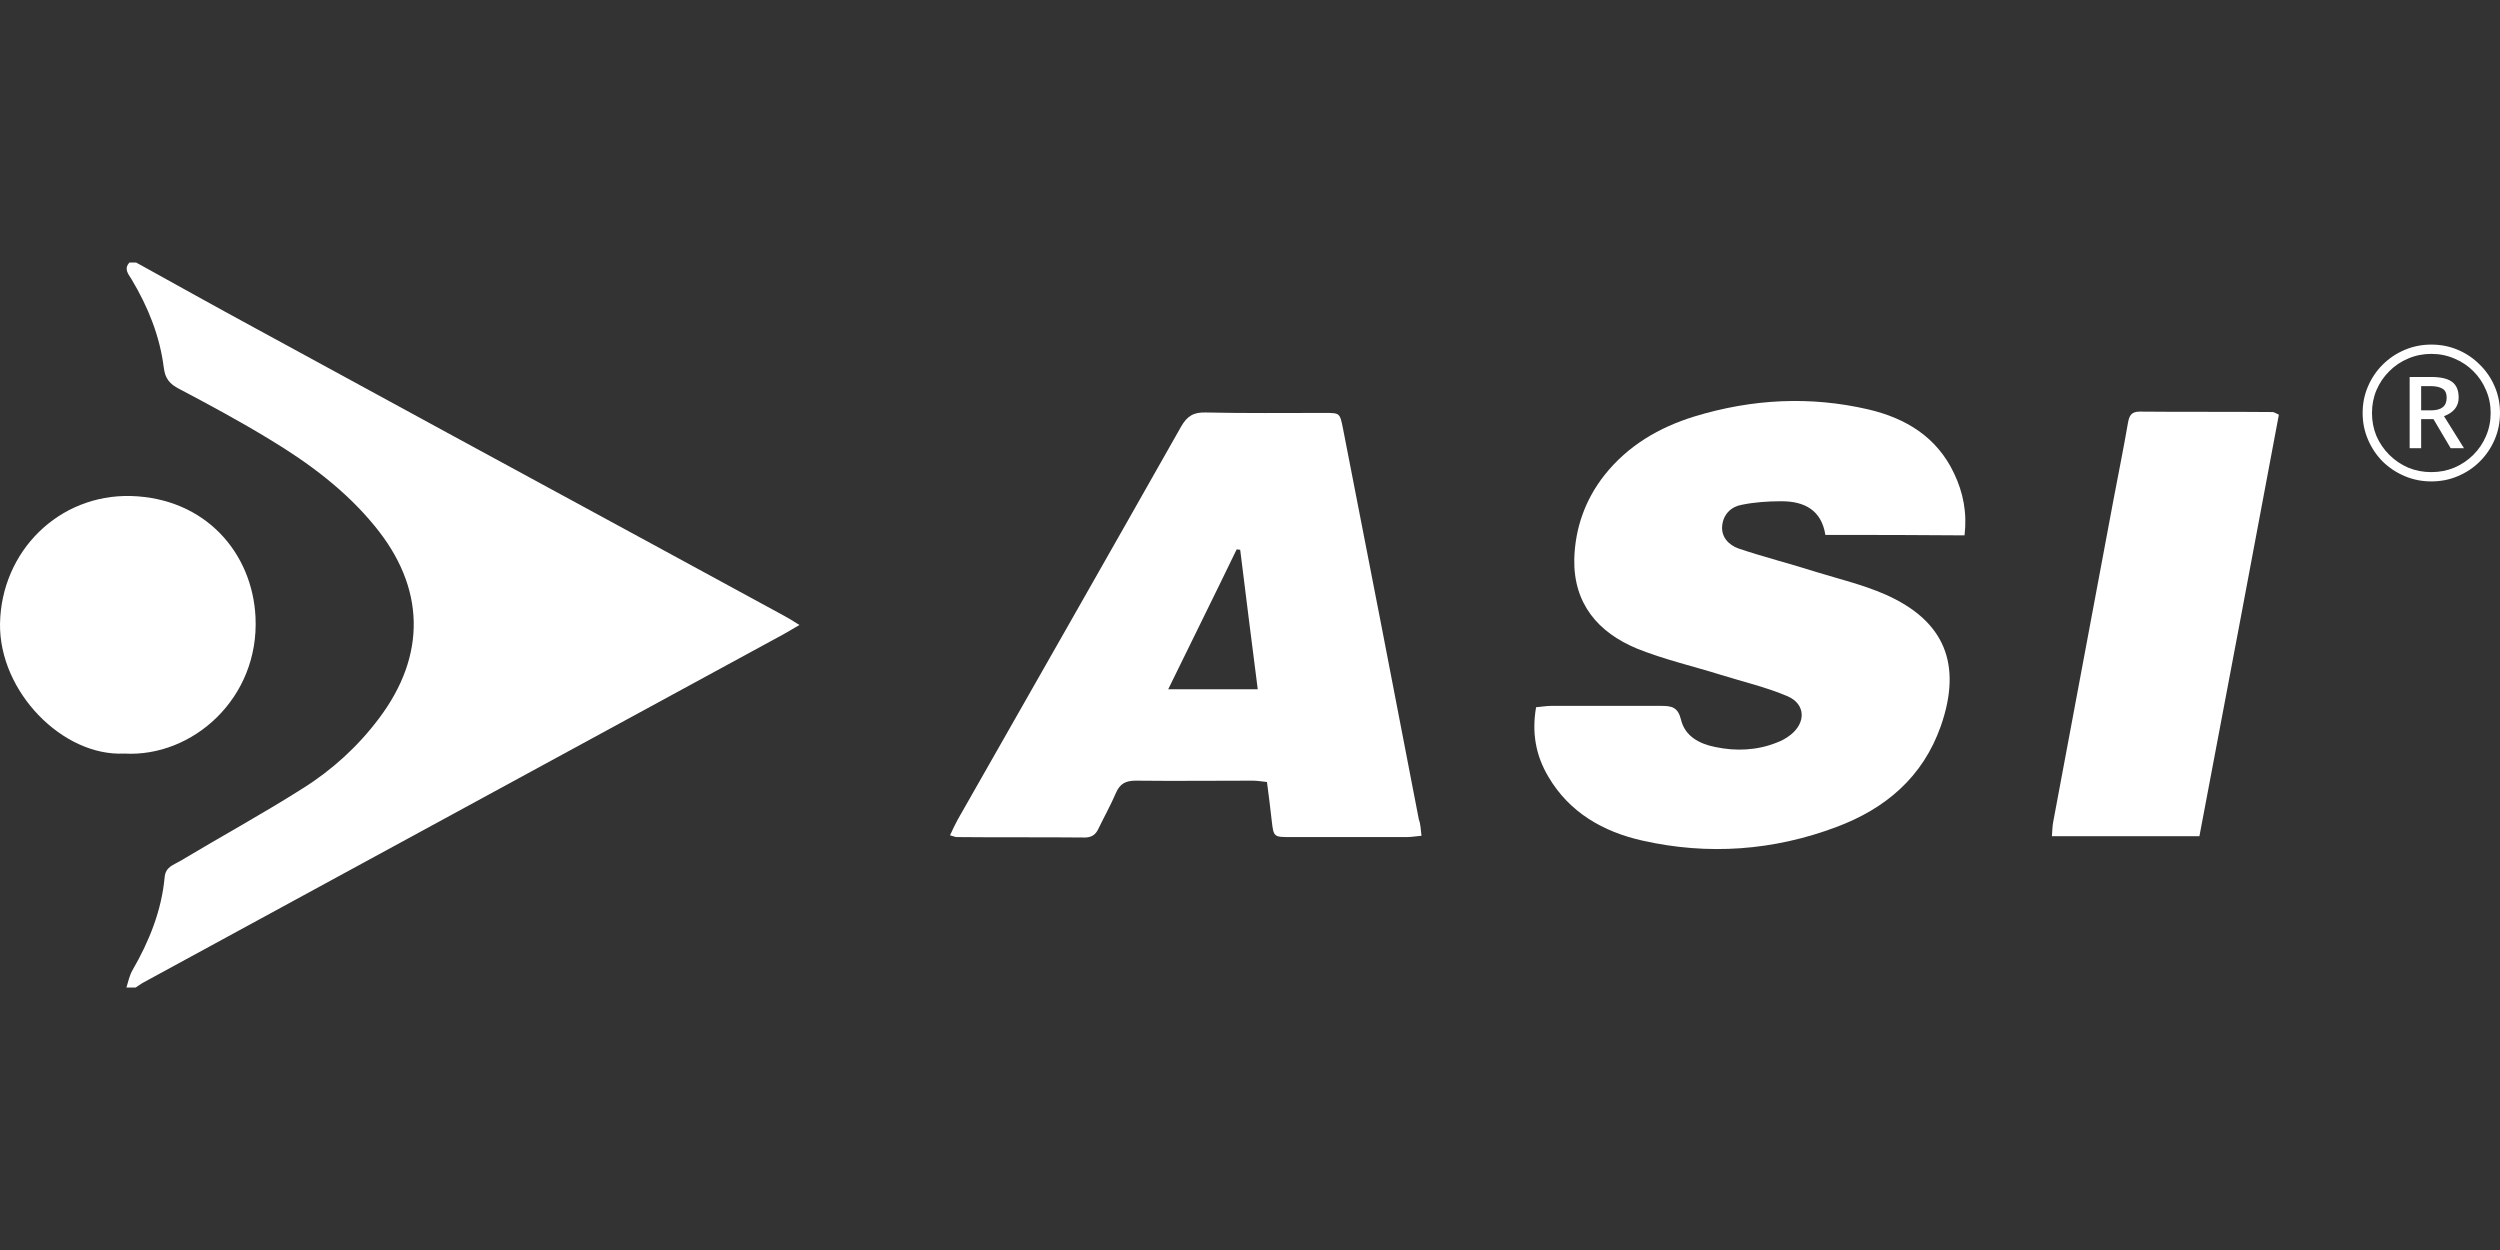 <svg xmlns="http://www.w3.org/2000/svg" fill="none" viewBox="0 0 200 100" height="100" width="200">
<rect x="0" y="0" width="200" height="100" fill="#333333" stroke="none"/>
<path fill="white" d="M10.115 79C10.256 78.545 10.361 78.02 10.607 77.601C11.942 75.292 12.925 72.843 13.171 70.185C13.241 69.345 13.873 69.205 14.4 68.89C17.666 66.931 21.003 65.112 24.199 63.083C26.552 61.614 28.624 59.725 30.309 57.486C34.138 52.414 34.032 46.992 29.958 42.059C27.64 39.226 24.725 37.057 21.6 35.168C19.247 33.733 16.788 32.404 14.33 31.11C13.592 30.725 13.206 30.305 13.101 29.396C12.784 26.877 11.836 24.533 10.537 22.364C10.291 21.945 9.87 21.525 10.361 21C10.537 21 10.712 21 10.888 21C14.049 22.749 17.245 24.533 20.406 26.247C30.977 32.019 41.548 37.756 52.119 43.493C55.666 45.417 59.249 47.376 62.796 49.3C63.112 49.475 63.463 49.685 63.955 50C63.463 50.28 63.077 50.525 62.69 50.735C51.136 57.031 39.581 63.293 28.027 69.59C22.478 72.598 16.929 75.642 11.38 78.65C11.204 78.755 11.028 78.895 10.853 79C10.642 79 10.396 79 10.115 79Z"></path>
<path fill="white" d="M146.031 42.794C145.715 40.8 144.345 40.1 142.519 40.1C141.465 40.1 140.376 40.17 139.358 40.38C138.515 40.52 137.883 41.115 137.778 42.024C137.672 42.969 138.304 43.598 139.077 43.878C141.149 44.578 143.256 45.103 145.328 45.767C147.155 46.327 149.051 46.782 150.807 47.551C155.583 49.65 156.988 53.148 155.267 58.081C153.827 62.174 150.842 64.692 146.909 66.162C141.887 68.051 136.654 68.436 131.386 67.246C128.26 66.546 125.556 65.007 123.87 62.139C122.851 60.425 122.535 58.606 122.887 56.577C123.343 56.542 123.694 56.472 124.081 56.472C127.031 56.472 129.981 56.472 132.931 56.472C133.739 56.472 134.23 56.577 134.476 57.556C134.792 58.92 135.986 59.515 137.216 59.76C138.866 60.11 140.552 60.04 142.132 59.41C142.519 59.27 142.905 59.06 143.256 58.781C144.485 57.801 144.45 56.332 143.01 55.702C141.29 54.968 139.463 54.548 137.672 53.988C135.424 53.288 133.142 52.764 130.964 51.889C127.838 50.595 125.872 48.286 125.942 44.718C126.012 42.234 126.82 39.96 128.365 38.001C130.227 35.657 132.72 34.188 135.565 33.314C140.166 31.914 144.802 31.669 149.473 32.754C152.458 33.454 154.951 34.958 156.321 37.861C157.059 39.401 157.375 41.01 157.164 42.829C153.476 42.794 149.859 42.794 146.031 42.794Z"></path>
<path fill="white" d="M113.72 66.861C113.299 66.896 112.912 66.966 112.526 66.966C109.4 66.966 106.275 66.966 103.149 66.966C101.92 66.966 101.885 66.931 101.744 65.707C101.639 64.692 101.498 63.678 101.358 62.559C100.971 62.523 100.585 62.453 100.234 62.453C97.108 62.453 93.983 62.489 90.857 62.453C90.049 62.453 89.593 62.698 89.276 63.433C88.855 64.412 88.328 65.357 87.872 66.302C87.661 66.756 87.345 67.001 86.783 67.001C83.376 66.966 79.934 67.001 76.528 66.966C76.422 66.966 76.282 66.896 76.001 66.826C76.212 66.371 76.387 65.987 76.598 65.602C82.569 55.107 88.539 44.648 94.474 34.153C94.966 33.279 95.493 32.964 96.476 32.999C99.637 33.069 102.798 33.034 105.959 33.034C107.188 33.034 107.188 33.034 107.434 34.258C109.471 44.683 111.508 55.142 113.509 65.567C113.65 65.917 113.65 66.337 113.72 66.861ZM93.456 55.142C95.984 55.142 98.267 55.142 100.62 55.142C100.129 51.329 99.672 47.656 99.216 43.983C99.11 43.983 99.04 43.948 98.934 43.948C97.143 47.656 95.317 51.329 93.456 55.142Z"></path>
<path fill="white" d="M175.953 66.896C171.985 66.896 168.157 66.896 164.153 66.896C164.188 66.476 164.188 66.092 164.258 65.742C165.874 57.171 167.454 48.601 169.07 40.03C169.456 37.966 169.877 35.937 170.229 33.873C170.334 33.279 170.474 32.929 171.177 32.929C174.724 32.964 178.271 32.929 181.818 32.964C181.924 32.964 182.064 33.069 182.31 33.174C180.203 44.403 178.096 55.632 175.953 66.896Z"></path>
<path fill="white" d="M9.94 60.285C5.023 60.53 -0.07 55.352 0.001 49.895C0.106 44.088 4.707 39.541 10.467 39.68C16.472 39.855 20.195 44.263 20.441 49.37C20.757 55.877 15.383 60.6 9.94 60.285Z"></path>
<path fill="white" d="M194.505 38.513C193.75 38.513 193.039 38.371 192.372 38.088C191.705 37.805 191.118 37.415 190.611 36.919C190.113 36.414 189.722 35.83 189.438 35.166C189.153 34.502 189.011 33.793 189.011 33.04C189.011 32.279 189.153 31.57 189.438 30.915C189.722 30.251 190.113 29.671 190.611 29.175C191.118 28.67 191.705 28.276 192.372 27.992C193.039 27.709 193.75 27.567 194.505 27.567C195.27 27.567 195.981 27.709 196.639 27.992C197.306 28.276 197.888 28.67 198.386 29.175C198.893 29.671 199.289 30.251 199.573 30.915C199.858 31.57 200 32.279 200 33.04C200 33.793 199.858 34.502 199.573 35.166C199.289 35.83 198.893 36.414 198.386 36.919C197.888 37.415 197.306 37.805 196.639 38.088C195.981 38.371 195.27 38.513 194.505 38.513ZM194.505 37.769C195.163 37.769 195.777 37.65 196.346 37.411C196.924 37.163 197.431 36.822 197.866 36.388C198.302 35.954 198.64 35.453 198.88 34.887C199.129 34.311 199.253 33.696 199.253 33.04C199.253 32.385 199.129 31.774 198.88 31.207C198.64 30.631 198.302 30.127 197.866 29.693C197.431 29.259 196.924 28.922 196.346 28.683C195.777 28.435 195.163 28.311 194.505 28.311C193.848 28.311 193.23 28.435 192.652 28.683C192.083 28.922 191.58 29.259 191.145 29.693C190.709 30.127 190.367 30.631 190.118 31.207C189.878 31.774 189.758 32.385 189.758 33.04C189.758 33.696 189.878 34.311 190.118 34.887C190.367 35.453 190.709 35.954 191.145 36.388C191.58 36.822 192.083 37.163 192.652 37.411C193.23 37.65 193.848 37.769 194.505 37.769ZM192.772 35.856V30.158H194.479C195.27 30.158 195.835 30.291 196.173 30.556C196.519 30.813 196.693 31.229 196.693 31.805C196.693 32.505 196.301 33 195.519 33.293L197.119 35.856H196.052L194.679 33.532H193.692V35.856H192.772ZM193.692 32.828H194.479C195.315 32.828 195.732 32.496 195.732 31.831C195.732 31.459 195.617 31.212 195.386 31.088C195.163 30.955 194.843 30.888 194.425 30.888H193.692V32.828Z"></path>
</svg>
